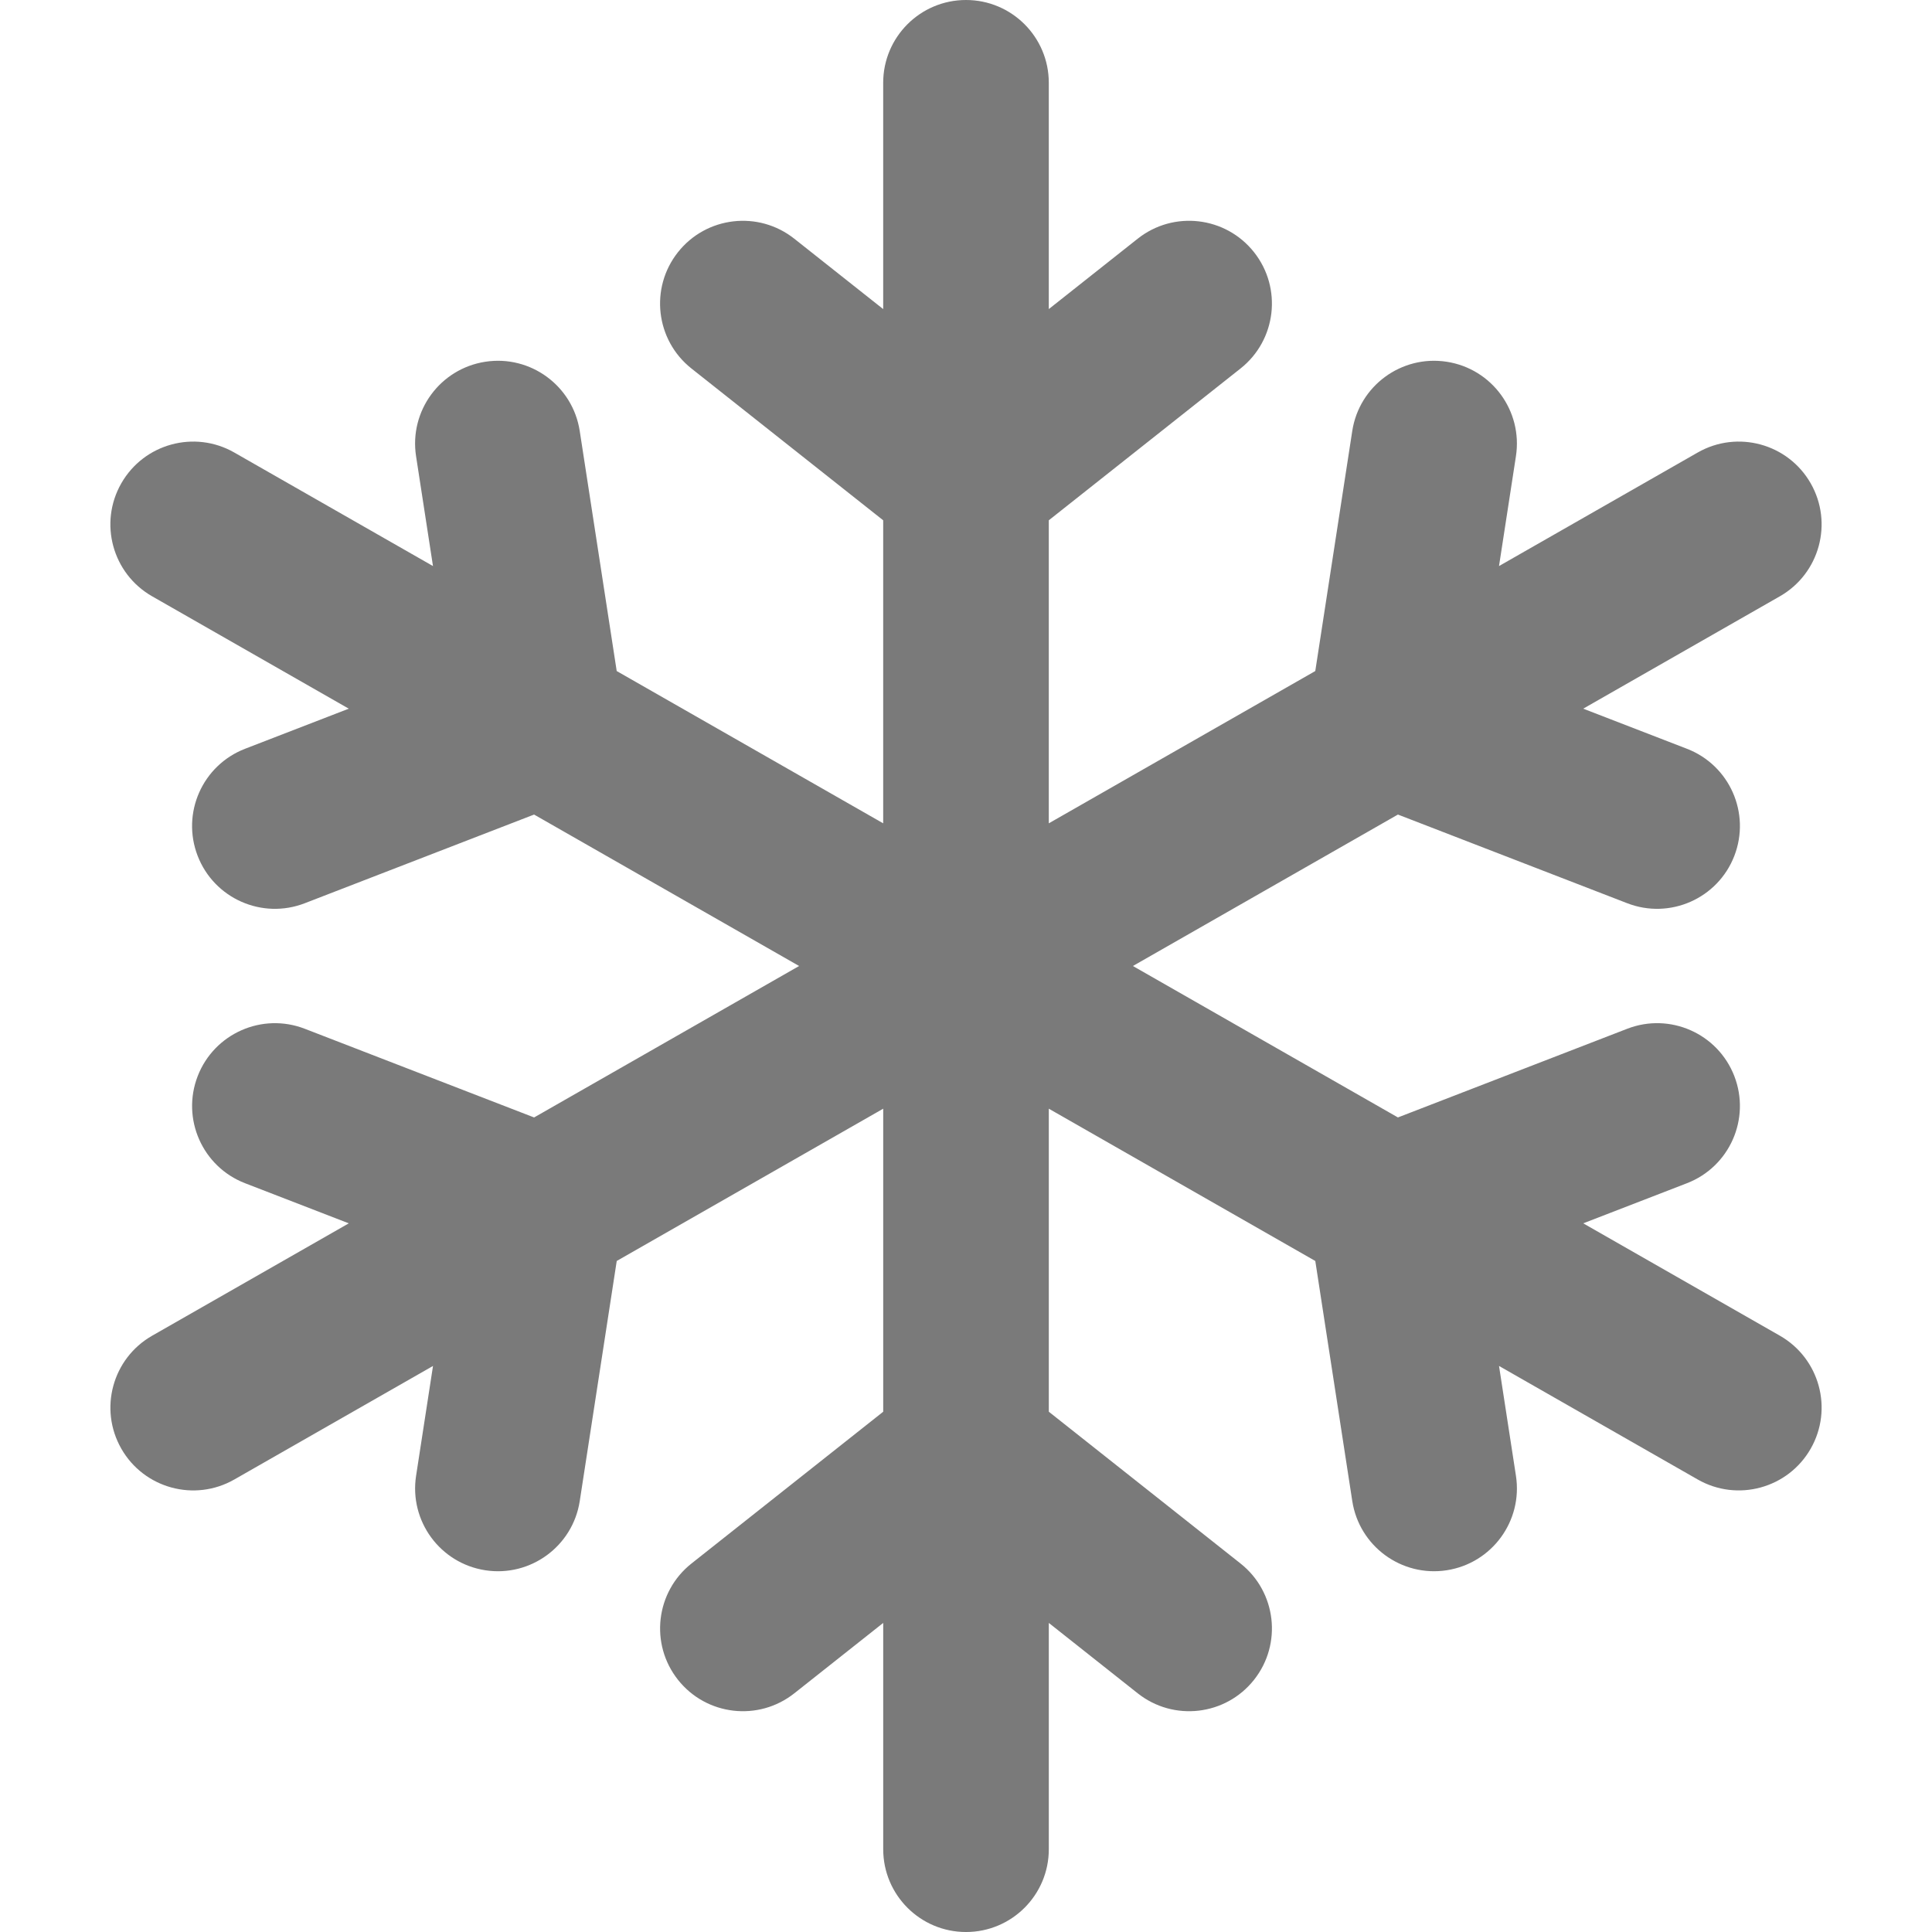 <?xml version="1.0" encoding="iso-8859-1"?>
<!-- Generator: Adobe Illustrator 28.5.0, SVG Export Plug-In . SVG Version: 9.03 Build 54727)  -->
<svg version="1.1" id="Camada_1" xmlns="http://www.w3.org/2000/svg" xmlns:xlink="http://www.w3.org/1999/xlink" x="0px" y="0px"
	 viewBox="0 0 300 300" style="enable-background:new 0 0 300 300;" xml:space="preserve">
<path style="fill:#7A7A7A;" d="M261.952,116.271c6.622,2.561,9.915,10.006,7.354,16.629c-2.561,6.622-10.006,9.915-16.628,7.354
	l-35.609-13.771L175.915,150l41.154,23.516l35.609-13.771c6.622-2.561,14.068,0.732,16.628,7.354
	c2.561,6.622-0.732,14.067-7.354,16.629l-16.109,6.23l30.537,17.45c6.165,3.523,8.308,11.378,4.785,17.542
	c-3.523,6.165-11.378,8.307-17.542,4.785l-30.855-17.631l2.628,17.059c1.08,7.018-3.732,13.584-10.75,14.666
	c-7.018,1.08-13.584-3.732-14.666-10.75l-5.742-37.277l-41.379-23.645v47.054l29.769,23.568c5.568,4.407,6.508,12.494,2.1,18.06
	c-4.407,5.568-12.494,6.507-18.06,2.1l-13.809-10.932v35.138c0,7.101-5.756,12.857-12.857,12.857s-12.857-5.757-12.857-12.857
	v-35.138l-13.809,10.932c-5.566,4.407-13.653,3.468-18.06-2.1c-4.408-5.566-3.467-13.653,2.1-18.06l29.769-23.567v-47.054
	l-41.379,23.645l-5.742,37.277c-1.081,7.018-7.647,11.83-14.665,10.75c-7.018-1.082-11.831-7.648-10.75-14.666l2.628-17.059
	l-30.856,17.632c-6.165,3.523-14.019,1.38-17.542-4.785c-3.523-6.165-1.381-14.019,4.784-17.542l30.537-17.45l-16.109-6.23
	c-6.623-2.561-9.916-10.006-7.354-16.629c2.561-6.622,10.006-9.915,16.629-7.354l35.609,13.771L124.085,150l-41.154-23.516
	l-35.609,13.771c-6.623,2.561-14.068-0.732-16.629-7.354c-2.561-6.622,0.731-14.067,7.354-16.629l16.109-6.23l-30.537-17.45
	c-6.165-3.523-8.307-11.377-4.784-17.542c3.523-6.165,11.377-8.307,17.542-4.784l30.856,17.632l-2.628-17.06
	c-1.081-7.018,3.732-13.583,10.75-14.665c7.018-1.081,13.584,3.732,14.665,10.75l5.742,37.277l41.379,23.645V80.791l-29.769-23.567
	c-5.567-4.408-6.508-12.494-2.1-18.061c4.408-5.567,12.494-6.508,18.06-2.1l13.809,10.932V12.857C137.143,5.756,142.899,0,150,0
	s12.857,5.756,12.857,12.857v35.137l13.809-10.932c5.566-4.408,13.653-3.467,18.06,2.1c4.408,5.567,3.468,13.653-2.1,18.061
	l-29.769,23.568v47.054l41.379-23.645l5.742-37.277c1.082-7.018,7.647-11.831,14.666-10.75c7.018,1.081,11.83,7.647,10.75,14.665
	l-2.628,17.06l30.855-17.632c6.164-3.523,14.019-1.381,17.542,4.784c3.523,6.165,1.38,14.019-4.785,17.542l-30.537,17.45
	L261.952,116.271z"/>
</svg>
